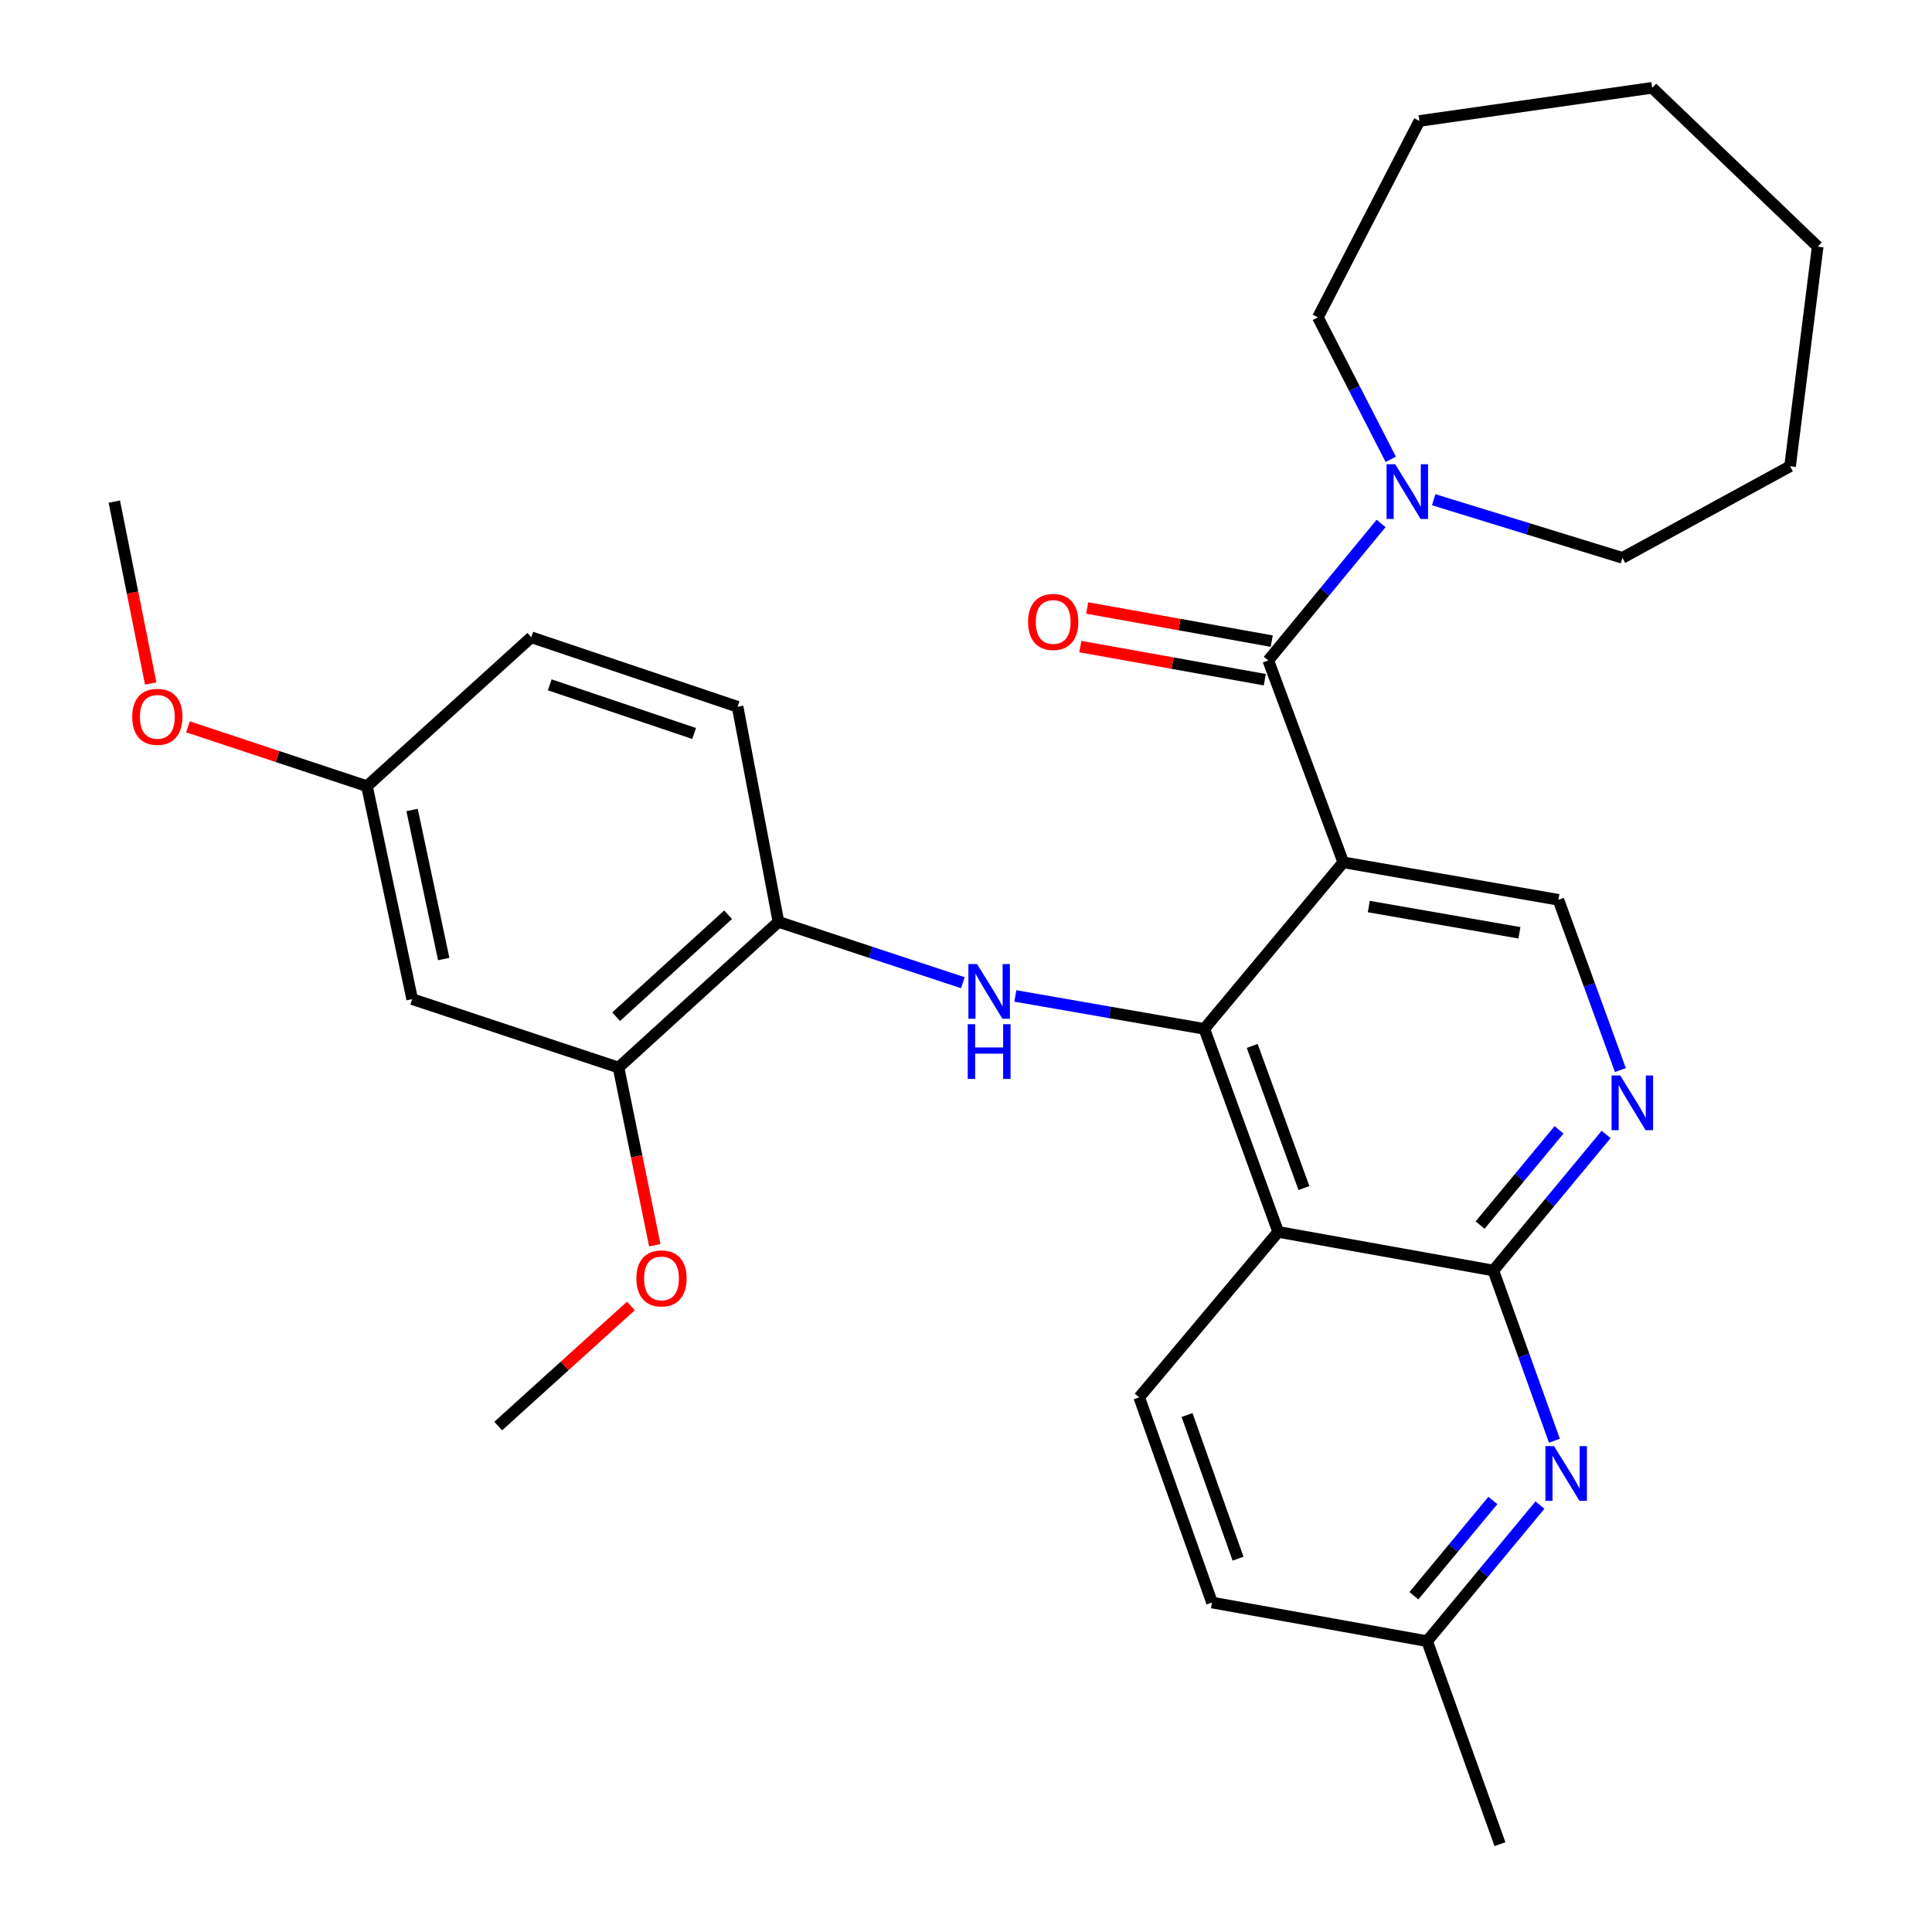 <?xml version='1.0' encoding='iso-8859-1'?>
<svg version='1.1' baseProfile='full'
              xmlns='http://www.w3.org/2000/svg'
                      xmlns:rdkit='http://www.rdkit.org/xml'
                      xmlns:xlink='http://www.w3.org/1999/xlink'
                  xml:space='preserve'
width='1000px' height='1000px' viewBox='0 0 1000 1000'>
<!-- END OF HEADER -->
<rect style='opacity:1.0;fill:#FFFFFF;stroke:none' width='1000' height='1000' x='0' y='0'> </rect>
<path class='bond-0' d='M 695.28,446.337 L 623.35,532.545' style='fill:none;fill-rule:evenodd;stroke:#000000;stroke-width:6px;stroke-linecap:butt;stroke-linejoin:miter;stroke-opacity:1' />
<path class='bond-2' d='M 695.28,446.337 L 656.458,341.829' style='fill:none;fill-rule:evenodd;stroke:#000000;stroke-width:6px;stroke-linecap:butt;stroke-linejoin:miter;stroke-opacity:1' />
<path class='bond-8' d='M 695.28,446.337 L 806.629,465.742' style='fill:none;fill-rule:evenodd;stroke:#000000;stroke-width:6px;stroke-linecap:butt;stroke-linejoin:miter;stroke-opacity:1' />
<path class='bond-8' d='M 708.5,469.231 L 786.444,482.815' style='fill:none;fill-rule:evenodd;stroke:#000000;stroke-width:6px;stroke-linecap:butt;stroke-linejoin:miter;stroke-opacity:1' />
<path class='bond-1' d='M 623.35,532.545 L 661.586,637.628' style='fill:none;fill-rule:evenodd;stroke:#000000;stroke-width:6px;stroke-linecap:butt;stroke-linejoin:miter;stroke-opacity:1' />
<path class='bond-1' d='M 648.147,541.372 L 674.912,614.93' style='fill:none;fill-rule:evenodd;stroke:#000000;stroke-width:6px;stroke-linecap:butt;stroke-linejoin:miter;stroke-opacity:1' />
<path class='bond-4' d='M 623.35,532.545 L 574.448,524.024' style='fill:none;fill-rule:evenodd;stroke:#000000;stroke-width:6px;stroke-linecap:butt;stroke-linejoin:miter;stroke-opacity:1' />
<path class='bond-4' d='M 574.448,524.024 L 525.545,515.503' style='fill:none;fill-rule:evenodd;stroke:#0000FF;stroke-width:6px;stroke-linecap:butt;stroke-linejoin:miter;stroke-opacity:1' />
<path class='bond-10' d='M 661.586,637.628 L 589.656,723.261' style='fill:none;fill-rule:evenodd;stroke:#000000;stroke-width:6px;stroke-linecap:butt;stroke-linejoin:miter;stroke-opacity:1' />
<path class='bond-30' d='M 661.586,637.628 L 772.957,657.608' style='fill:none;fill-rule:evenodd;stroke:#000000;stroke-width:6px;stroke-linecap:butt;stroke-linejoin:miter;stroke-opacity:1' />
<path class='bond-7' d='M 656.458,341.829 L 685.655,306.377' style='fill:none;fill-rule:evenodd;stroke:#000000;stroke-width:6px;stroke-linecap:butt;stroke-linejoin:miter;stroke-opacity:1' />
<path class='bond-7' d='M 685.655,306.377 L 714.852,270.926' style='fill:none;fill-rule:evenodd;stroke:#0000FF;stroke-width:6px;stroke-linecap:butt;stroke-linejoin:miter;stroke-opacity:1' />
<path class='bond-13' d='M 658.251,331.846 L 610.502,323.272' style='fill:none;fill-rule:evenodd;stroke:#000000;stroke-width:6px;stroke-linecap:butt;stroke-linejoin:miter;stroke-opacity:1' />
<path class='bond-13' d='M 610.502,323.272 L 562.752,314.697' style='fill:none;fill-rule:evenodd;stroke:#FF0000;stroke-width:6px;stroke-linecap:butt;stroke-linejoin:miter;stroke-opacity:1' />
<path class='bond-13' d='M 654.666,351.811 L 606.917,343.237' style='fill:none;fill-rule:evenodd;stroke:#000000;stroke-width:6px;stroke-linecap:butt;stroke-linejoin:miter;stroke-opacity:1' />
<path class='bond-13' d='M 606.917,343.237 L 559.167,334.662' style='fill:none;fill-rule:evenodd;stroke:#FF0000;stroke-width:6px;stroke-linecap:butt;stroke-linejoin:miter;stroke-opacity:1' />
<path class='bond-3' d='M 772.957,657.608 L 802.143,622.395' style='fill:none;fill-rule:evenodd;stroke:#000000;stroke-width:6px;stroke-linecap:butt;stroke-linejoin:miter;stroke-opacity:1' />
<path class='bond-3' d='M 802.143,622.395 L 831.329,587.183' style='fill:none;fill-rule:evenodd;stroke:#0000FF;stroke-width:6px;stroke-linecap:butt;stroke-linejoin:miter;stroke-opacity:1' />
<path class='bond-3' d='M 766.096,634.1 L 786.526,609.451' style='fill:none;fill-rule:evenodd;stroke:#000000;stroke-width:6px;stroke-linecap:butt;stroke-linejoin:miter;stroke-opacity:1' />
<path class='bond-3' d='M 786.526,609.451 L 806.956,584.802' style='fill:none;fill-rule:evenodd;stroke:#0000FF;stroke-width:6px;stroke-linecap:butt;stroke-linejoin:miter;stroke-opacity:1' />
<path class='bond-6' d='M 772.957,657.608 L 788.759,701.663' style='fill:none;fill-rule:evenodd;stroke:#000000;stroke-width:6px;stroke-linecap:butt;stroke-linejoin:miter;stroke-opacity:1' />
<path class='bond-6' d='M 788.759,701.663 L 804.561,745.718' style='fill:none;fill-rule:evenodd;stroke:#0000FF;stroke-width:6px;stroke-linecap:butt;stroke-linejoin:miter;stroke-opacity:1' />
<path class='bond-9' d='M 498.368,508.649 L 450.649,492.903' style='fill:none;fill-rule:evenodd;stroke:#0000FF;stroke-width:6px;stroke-linecap:butt;stroke-linejoin:miter;stroke-opacity:1' />
<path class='bond-9' d='M 450.649,492.903 L 402.929,477.158' style='fill:none;fill-rule:evenodd;stroke:#000000;stroke-width:6px;stroke-linecap:butt;stroke-linejoin:miter;stroke-opacity:1' />
<path class='bond-5' d='M 838.714,553.87 L 822.671,509.806' style='fill:none;fill-rule:evenodd;stroke:#0000FF;stroke-width:6px;stroke-linecap:butt;stroke-linejoin:miter;stroke-opacity:1' />
<path class='bond-5' d='M 822.671,509.806 L 806.629,465.742' style='fill:none;fill-rule:evenodd;stroke:#000000;stroke-width:6px;stroke-linecap:butt;stroke-linejoin:miter;stroke-opacity:1' />
<path class='bond-15' d='M 797.082,779.021 L 767.879,814.242' style='fill:none;fill-rule:evenodd;stroke:#0000FF;stroke-width:6px;stroke-linecap:butt;stroke-linejoin:miter;stroke-opacity:1' />
<path class='bond-15' d='M 767.879,814.242 L 738.677,849.462' style='fill:none;fill-rule:evenodd;stroke:#000000;stroke-width:6px;stroke-linecap:butt;stroke-linejoin:miter;stroke-opacity:1' />
<path class='bond-15' d='M 772.706,776.641 L 752.265,801.295' style='fill:none;fill-rule:evenodd;stroke:#0000FF;stroke-width:6px;stroke-linecap:butt;stroke-linejoin:miter;stroke-opacity:1' />
<path class='bond-15' d='M 752.265,801.295 L 731.823,825.949' style='fill:none;fill-rule:evenodd;stroke:#000000;stroke-width:6px;stroke-linecap:butt;stroke-linejoin:miter;stroke-opacity:1' />
<path class='bond-20' d='M 742.075,258.654 L 790.917,273.697' style='fill:none;fill-rule:evenodd;stroke:#0000FF;stroke-width:6px;stroke-linecap:butt;stroke-linejoin:miter;stroke-opacity:1' />
<path class='bond-20' d='M 790.917,273.697 L 839.76,288.74' style='fill:none;fill-rule:evenodd;stroke:#000000;stroke-width:6px;stroke-linecap:butt;stroke-linejoin:miter;stroke-opacity:1' />
<path class='bond-21' d='M 719.856,237.755 L 700.998,201.003' style='fill:none;fill-rule:evenodd;stroke:#0000FF;stroke-width:6px;stroke-linecap:butt;stroke-linejoin:miter;stroke-opacity:1' />
<path class='bond-21' d='M 700.998,201.003 L 682.14,164.252' style='fill:none;fill-rule:evenodd;stroke:#000000;stroke-width:6px;stroke-linecap:butt;stroke-linejoin:miter;stroke-opacity:1' />
<path class='bond-11' d='M 402.929,477.158 L 320.147,552.547' style='fill:none;fill-rule:evenodd;stroke:#000000;stroke-width:6px;stroke-linecap:butt;stroke-linejoin:miter;stroke-opacity:1' />
<path class='bond-11' d='M 376.854,473.469 L 318.907,526.242' style='fill:none;fill-rule:evenodd;stroke:#000000;stroke-width:6px;stroke-linecap:butt;stroke-linejoin:miter;stroke-opacity:1' />
<path class='bond-14' d='M 402.929,477.158 L 381.777,365.82' style='fill:none;fill-rule:evenodd;stroke:#000000;stroke-width:6px;stroke-linecap:butt;stroke-linejoin:miter;stroke-opacity:1' />
<path class='bond-17' d='M 589.656,723.261 L 627.339,829.471' style='fill:none;fill-rule:evenodd;stroke:#000000;stroke-width:6px;stroke-linecap:butt;stroke-linejoin:miter;stroke-opacity:1' />
<path class='bond-17' d='M 614.425,732.41 L 640.804,806.757' style='fill:none;fill-rule:evenodd;stroke:#000000;stroke-width:6px;stroke-linecap:butt;stroke-linejoin:miter;stroke-opacity:1' />
<path class='bond-12' d='M 320.147,552.547 L 213.34,517.14' style='fill:none;fill-rule:evenodd;stroke:#000000;stroke-width:6px;stroke-linecap:butt;stroke-linejoin:miter;stroke-opacity:1' />
<path class='bond-19' d='M 320.147,552.547 L 329.526,598.532' style='fill:none;fill-rule:evenodd;stroke:#000000;stroke-width:6px;stroke-linecap:butt;stroke-linejoin:miter;stroke-opacity:1' />
<path class='bond-19' d='M 329.526,598.532 L 338.904,644.517' style='fill:none;fill-rule:evenodd;stroke:#FF0000;stroke-width:6px;stroke-linecap:butt;stroke-linejoin:miter;stroke-opacity:1' />
<path class='bond-33' d='M 213.34,517.14 L 189.934,406.93' style='fill:none;fill-rule:evenodd;stroke:#000000;stroke-width:6px;stroke-linecap:butt;stroke-linejoin:miter;stroke-opacity:1' />
<path class='bond-33' d='M 229.671,496.395 L 213.287,419.247' style='fill:none;fill-rule:evenodd;stroke:#000000;stroke-width:6px;stroke-linecap:butt;stroke-linejoin:miter;stroke-opacity:1' />
<path class='bond-18' d='M 381.777,365.82 L 274.992,329.85' style='fill:none;fill-rule:evenodd;stroke:#000000;stroke-width:6px;stroke-linecap:butt;stroke-linejoin:miter;stroke-opacity:1' />
<path class='bond-18' d='M 359.284,379.648 L 284.535,354.468' style='fill:none;fill-rule:evenodd;stroke:#000000;stroke-width:6px;stroke-linecap:butt;stroke-linejoin:miter;stroke-opacity:1' />
<path class='bond-23' d='M 738.677,849.462 L 776.372,954.545' style='fill:none;fill-rule:evenodd;stroke:#000000;stroke-width:6px;stroke-linecap:butt;stroke-linejoin:miter;stroke-opacity:1' />
<path class='bond-31' d='M 738.677,849.462 L 627.339,829.471' style='fill:none;fill-rule:evenodd;stroke:#000000;stroke-width:6px;stroke-linecap:butt;stroke-linejoin:miter;stroke-opacity:1' />
<path class='bond-16' d='M 189.934,406.93 L 274.992,329.85' style='fill:none;fill-rule:evenodd;stroke:#000000;stroke-width:6px;stroke-linecap:butt;stroke-linejoin:miter;stroke-opacity:1' />
<path class='bond-22' d='M 189.934,406.93 L 143.614,391.568' style='fill:none;fill-rule:evenodd;stroke:#000000;stroke-width:6px;stroke-linecap:butt;stroke-linejoin:miter;stroke-opacity:1' />
<path class='bond-22' d='M 143.614,391.568 L 97.294,376.207' style='fill:none;fill-rule:evenodd;stroke:#FF0000;stroke-width:6px;stroke-linecap:butt;stroke-linejoin:miter;stroke-opacity:1' />
<path class='bond-24' d='M 326.542,675.967 L 292.208,707.046' style='fill:none;fill-rule:evenodd;stroke:#FF0000;stroke-width:6px;stroke-linecap:butt;stroke-linejoin:miter;stroke-opacity:1' />
<path class='bond-24' d='M 292.208,707.046 L 257.875,738.125' style='fill:none;fill-rule:evenodd;stroke:#000000;stroke-width:6px;stroke-linecap:butt;stroke-linejoin:miter;stroke-opacity:1' />
<path class='bond-26' d='M 839.76,288.74 L 926.542,241.332' style='fill:none;fill-rule:evenodd;stroke:#000000;stroke-width:6px;stroke-linecap:butt;stroke-linejoin:miter;stroke-opacity:1' />
<path class='bond-27' d='M 682.14,164.252 L 734.676,62.606' style='fill:none;fill-rule:evenodd;stroke:#000000;stroke-width:6px;stroke-linecap:butt;stroke-linejoin:miter;stroke-opacity:1' />
<path class='bond-25' d='M 78.004,353.789 L 68.587,306.705' style='fill:none;fill-rule:evenodd;stroke:#FF0000;stroke-width:6px;stroke-linecap:butt;stroke-linejoin:miter;stroke-opacity:1' />
<path class='bond-25' d='M 68.587,306.705 L 59.169,259.621' style='fill:none;fill-rule:evenodd;stroke:#000000;stroke-width:6px;stroke-linecap:butt;stroke-linejoin:miter;stroke-opacity:1' />
<path class='bond-29' d='M 926.542,241.332 L 940.831,127.673' style='fill:none;fill-rule:evenodd;stroke:#000000;stroke-width:6px;stroke-linecap:butt;stroke-linejoin:miter;stroke-opacity:1' />
<path class='bond-28' d='M 734.676,62.606 L 855.164,45.455' style='fill:none;fill-rule:evenodd;stroke:#000000;stroke-width:6px;stroke-linecap:butt;stroke-linejoin:miter;stroke-opacity:1' />
<path class='bond-32' d='M 855.164,45.455 L 940.831,127.673' style='fill:none;fill-rule:evenodd;stroke:#000000;stroke-width:6px;stroke-linecap:butt;stroke-linejoin:miter;stroke-opacity:1' />
<path  class='atom-5' d='M 505.719 498.98
L 514.999 513.98
Q 515.919 515.46, 517.399 518.14
Q 518.879 520.82, 518.959 520.98
L 518.959 498.98
L 522.719 498.98
L 522.719 527.3
L 518.839 527.3
L 508.879 510.9
Q 507.719 508.98, 506.479 506.78
Q 505.279 504.58, 504.919 503.9
L 504.919 527.3
L 501.239 527.3
L 501.239 498.98
L 505.719 498.98
' fill='#0000FF'/>
<path  class='atom-5' d='M 500.899 530.132
L 504.739 530.132
L 504.739 542.172
L 519.219 542.172
L 519.219 530.132
L 523.059 530.132
L 523.059 558.452
L 519.219 558.452
L 519.219 545.372
L 504.739 545.372
L 504.739 558.452
L 500.899 558.452
L 500.899 530.132
' fill='#0000FF'/>
<path  class='atom-6' d='M 838.627 556.666
L 847.907 571.666
Q 848.827 573.146, 850.307 575.826
Q 851.787 578.506, 851.867 578.666
L 851.867 556.666
L 855.627 556.666
L 855.627 584.986
L 851.747 584.986
L 841.787 568.586
Q 840.627 566.666, 839.387 564.466
Q 838.187 562.266, 837.827 561.586
L 837.827 584.986
L 834.147 584.986
L 834.147 556.666
L 838.627 556.666
' fill='#0000FF'/>
<path  class='atom-7' d='M 804.381 748.509
L 813.661 763.509
Q 814.581 764.989, 816.061 767.669
Q 817.541 770.349, 817.621 770.509
L 817.621 748.509
L 821.381 748.509
L 821.381 776.829
L 817.501 776.829
L 807.541 760.429
Q 806.381 758.509, 805.141 756.309
Q 803.941 754.109, 803.581 753.429
L 803.581 776.829
L 799.901 776.829
L 799.901 748.509
L 804.381 748.509
' fill='#0000FF'/>
<path  class='atom-8' d='M 722.162 240.289
L 731.442 255.289
Q 732.362 256.769, 733.842 259.449
Q 735.322 262.129, 735.402 262.289
L 735.402 240.289
L 739.162 240.289
L 739.162 268.609
L 735.282 268.609
L 725.322 252.209
Q 724.162 250.289, 722.922 248.089
Q 721.722 245.889, 721.362 245.209
L 721.362 268.609
L 717.682 268.609
L 717.682 240.289
L 722.162 240.289
' fill='#0000FF'/>
<path  class='atom-14' d='M 532.132 321.917
Q 532.132 315.117, 535.492 311.317
Q 538.852 307.517, 545.132 307.517
Q 551.412 307.517, 554.772 311.317
Q 558.132 315.117, 558.132 321.917
Q 558.132 328.797, 554.732 332.717
Q 551.332 336.597, 545.132 336.597
Q 538.892 336.597, 535.492 332.717
Q 532.132 328.837, 532.132 321.917
M 545.132 333.397
Q 549.452 333.397, 551.772 330.517
Q 554.132 327.597, 554.132 321.917
Q 554.132 316.357, 551.772 313.557
Q 549.452 310.717, 545.132 310.717
Q 540.812 310.717, 538.452 313.517
Q 536.132 316.317, 536.132 321.917
Q 536.132 327.637, 538.452 330.517
Q 540.812 333.397, 545.132 333.397
' fill='#FF0000'/>
<path  class='atom-20' d='M 329.392 661.7
Q 329.392 654.9, 332.752 651.1
Q 336.112 647.3, 342.392 647.3
Q 348.672 647.3, 352.032 651.1
Q 355.392 654.9, 355.392 661.7
Q 355.392 668.58, 351.992 672.5
Q 348.592 676.38, 342.392 676.38
Q 336.152 676.38, 332.752 672.5
Q 329.392 668.62, 329.392 661.7
M 342.392 673.18
Q 346.712 673.18, 349.032 670.3
Q 351.392 667.38, 351.392 661.7
Q 351.392 656.14, 349.032 653.34
Q 346.712 650.5, 342.392 650.5
Q 338.072 650.5, 335.712 653.3
Q 333.392 656.1, 333.392 661.7
Q 333.392 667.42, 335.712 670.3
Q 338.072 673.18, 342.392 673.18
' fill='#FF0000'/>
<path  class='atom-23' d='M 68.436 371.028
Q 68.436 364.228, 71.796 360.428
Q 75.156 356.628, 81.436 356.628
Q 87.716 356.628, 91.076 360.428
Q 94.436 364.228, 94.436 371.028
Q 94.436 377.908, 91.036 381.828
Q 87.636 385.708, 81.436 385.708
Q 75.196 385.708, 71.796 381.828
Q 68.436 377.948, 68.436 371.028
M 81.436 382.508
Q 85.756 382.508, 88.076 379.628
Q 90.436 376.708, 90.436 371.028
Q 90.436 365.468, 88.076 362.668
Q 85.756 359.828, 81.436 359.828
Q 77.116 359.828, 74.756 362.628
Q 72.436 365.428, 72.436 371.028
Q 72.436 376.748, 74.756 379.628
Q 77.116 382.508, 81.436 382.508
' fill='#FF0000'/>
</svg>
